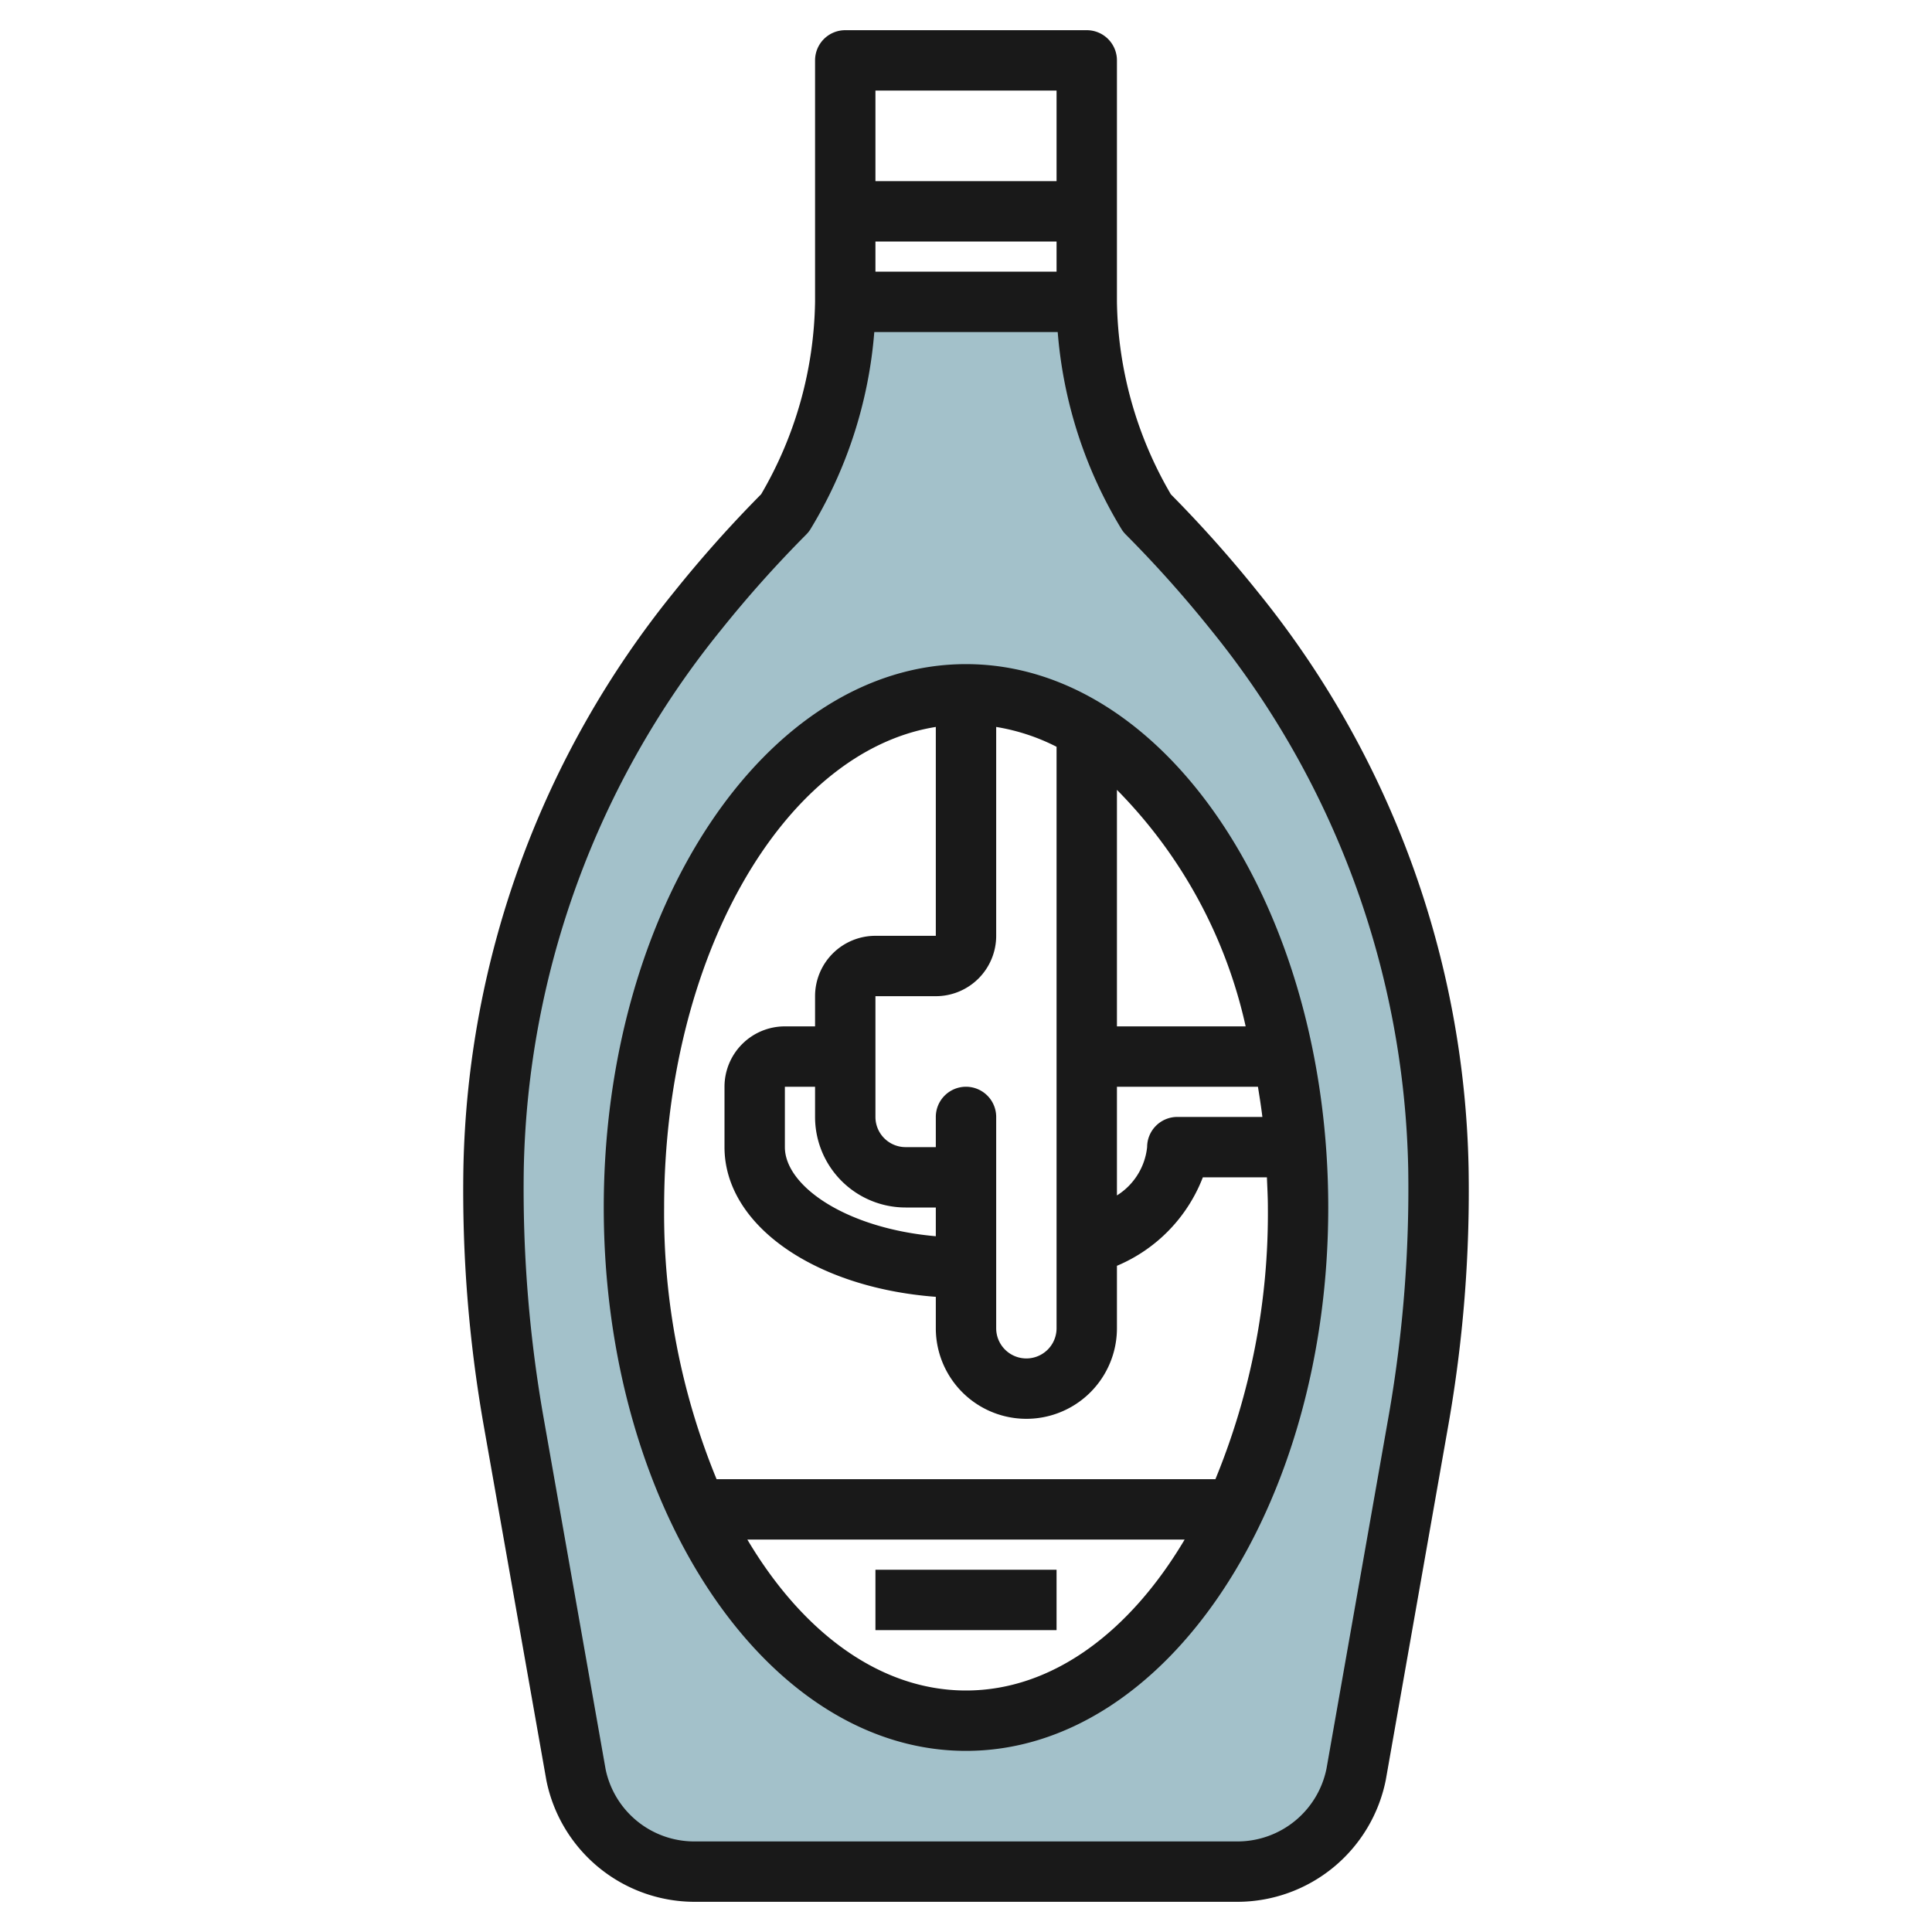 <svg id="Artboard_30" height="512" viewBox="0 0 64 64" width="512" xmlns="http://www.w3.org/2000/svg" data-name="Artboard 30"><path d="m47.65 38.7a30.111 30.111 0 0 0 -6.76-18.462 40.54 40.54 0 0 0 -2.89-3.238 13.834 13.834 0 0 1 -2-7h-8a13.834 13.834 0 0 1 -2 7 40.54 40.54 0 0 0 -2.89 3.235 30.111 30.111 0 0 0 -6.76 18.465 44.118 44.118 0 0 0 .65 8.3l2.078 11.784a4 4 0 0 0 3.922 3.216h18a4 4 0 0 0 3.922-3.216l2.078-11.784a44.118 44.118 0 0 0 .65-8.3zm-15.65 18.3c-6.075 0-11-7.611-11-17s4.925-17 11-17 11 7.611 11 17-4.925 17-11 17z" fill="#a3c1ca"/><g fill="#191919"><path d="m20 40c0 9.925 5.383 18 12 18s12-8.075 12-18-5.383-18-12-18-12 8.075-12 18zm12 16c-2.851 0-5.42-1.928-7.243-5h14.486c-1.823 3.072-4.392 5-7.243 5zm5-29.835a16.084 16.084 0 0 1 4.264 7.835h-4.264zm0 9.835h4.671c.053.331.106.661.147 1h-2.818a1 1 0 0 0 -1 1 2.154 2.154 0 0 1 -1 1.6zm0 8v-2.069a5.215 5.215 0 0 0 2.846-2.931h2.122c.013.332.032.662.032 1a23.123 23.123 0 0 1 -1.738 9h-16.524a23.123 23.123 0 0 1 -1.738-9c0-8.282 3.954-15.113 9-15.919v6.919h-2a2 2 0 0 0 -2 2v1h-1a2 2 0 0 0 -2 2v2c0 2.591 3 4.659 7 4.959v1.041a3 3 0 0 0 6 0zm-7-4h1v.952c-2.99-.263-5-1.672-5-2.952v-2h1v1a3 3 0 0 0 3 3zm3-9v-6.919a6.8 6.8 0 0 1 2 .657v19.262a1 1 0 0 1 -2 0v-7a1 1 0 0 0 -2 0v1h-1a1 1 0 0 1 -1-1v-4h2a2 2 0 0 0 2-2z"/><path d="m36 1h-8a1 1 0 0 0 -1 1v8a13 13 0 0 1 -1.786 6.372 41.252 41.252 0 0 0 -2.883 3.235 31.258 31.258 0 0 0 -6.98 19.077 44.857 44.857 0 0 0 .664 8.49l2.085 11.806a5.013 5.013 0 0 0 4.9 4.02h18a5.019 5.019 0 0 0 4.907-4.042l2.073-11.758a44.726 44.726 0 0 0 .669-8.512 31.258 31.258 0 0 0 -6.98-19.077 41.448 41.448 0 0 0 -2.882-3.235 13 13 0 0 1 -1.787-6.376v-8a1 1 0 0 0 -1-1zm-7 2h6v3h-6zm0 5h6v1h-6zm8.168 9.555a1.063 1.063 0 0 0 .125.152 39.36 39.36 0 0 1 2.817 3.154 29.236 29.236 0 0 1 6.539 17.848 43.532 43.532 0 0 1 -.634 8.117l-2.073 11.762a3.01 3.01 0 0 1 -2.942 2.412h-18a3 3 0 0 1 -2.938-2.39l-2.082-11.8a43.711 43.711 0 0 1 -.629-8.1 29.236 29.236 0 0 1 6.539-17.849 39.36 39.36 0 0 1 2.817-3.154 1.063 1.063 0 0 0 .125-.152 14.807 14.807 0 0 0 2.13-6.555h6.076a14.807 14.807 0 0 0 2.13 6.555z"/><path d="m29 52h6v2h-6z"/></g></svg>